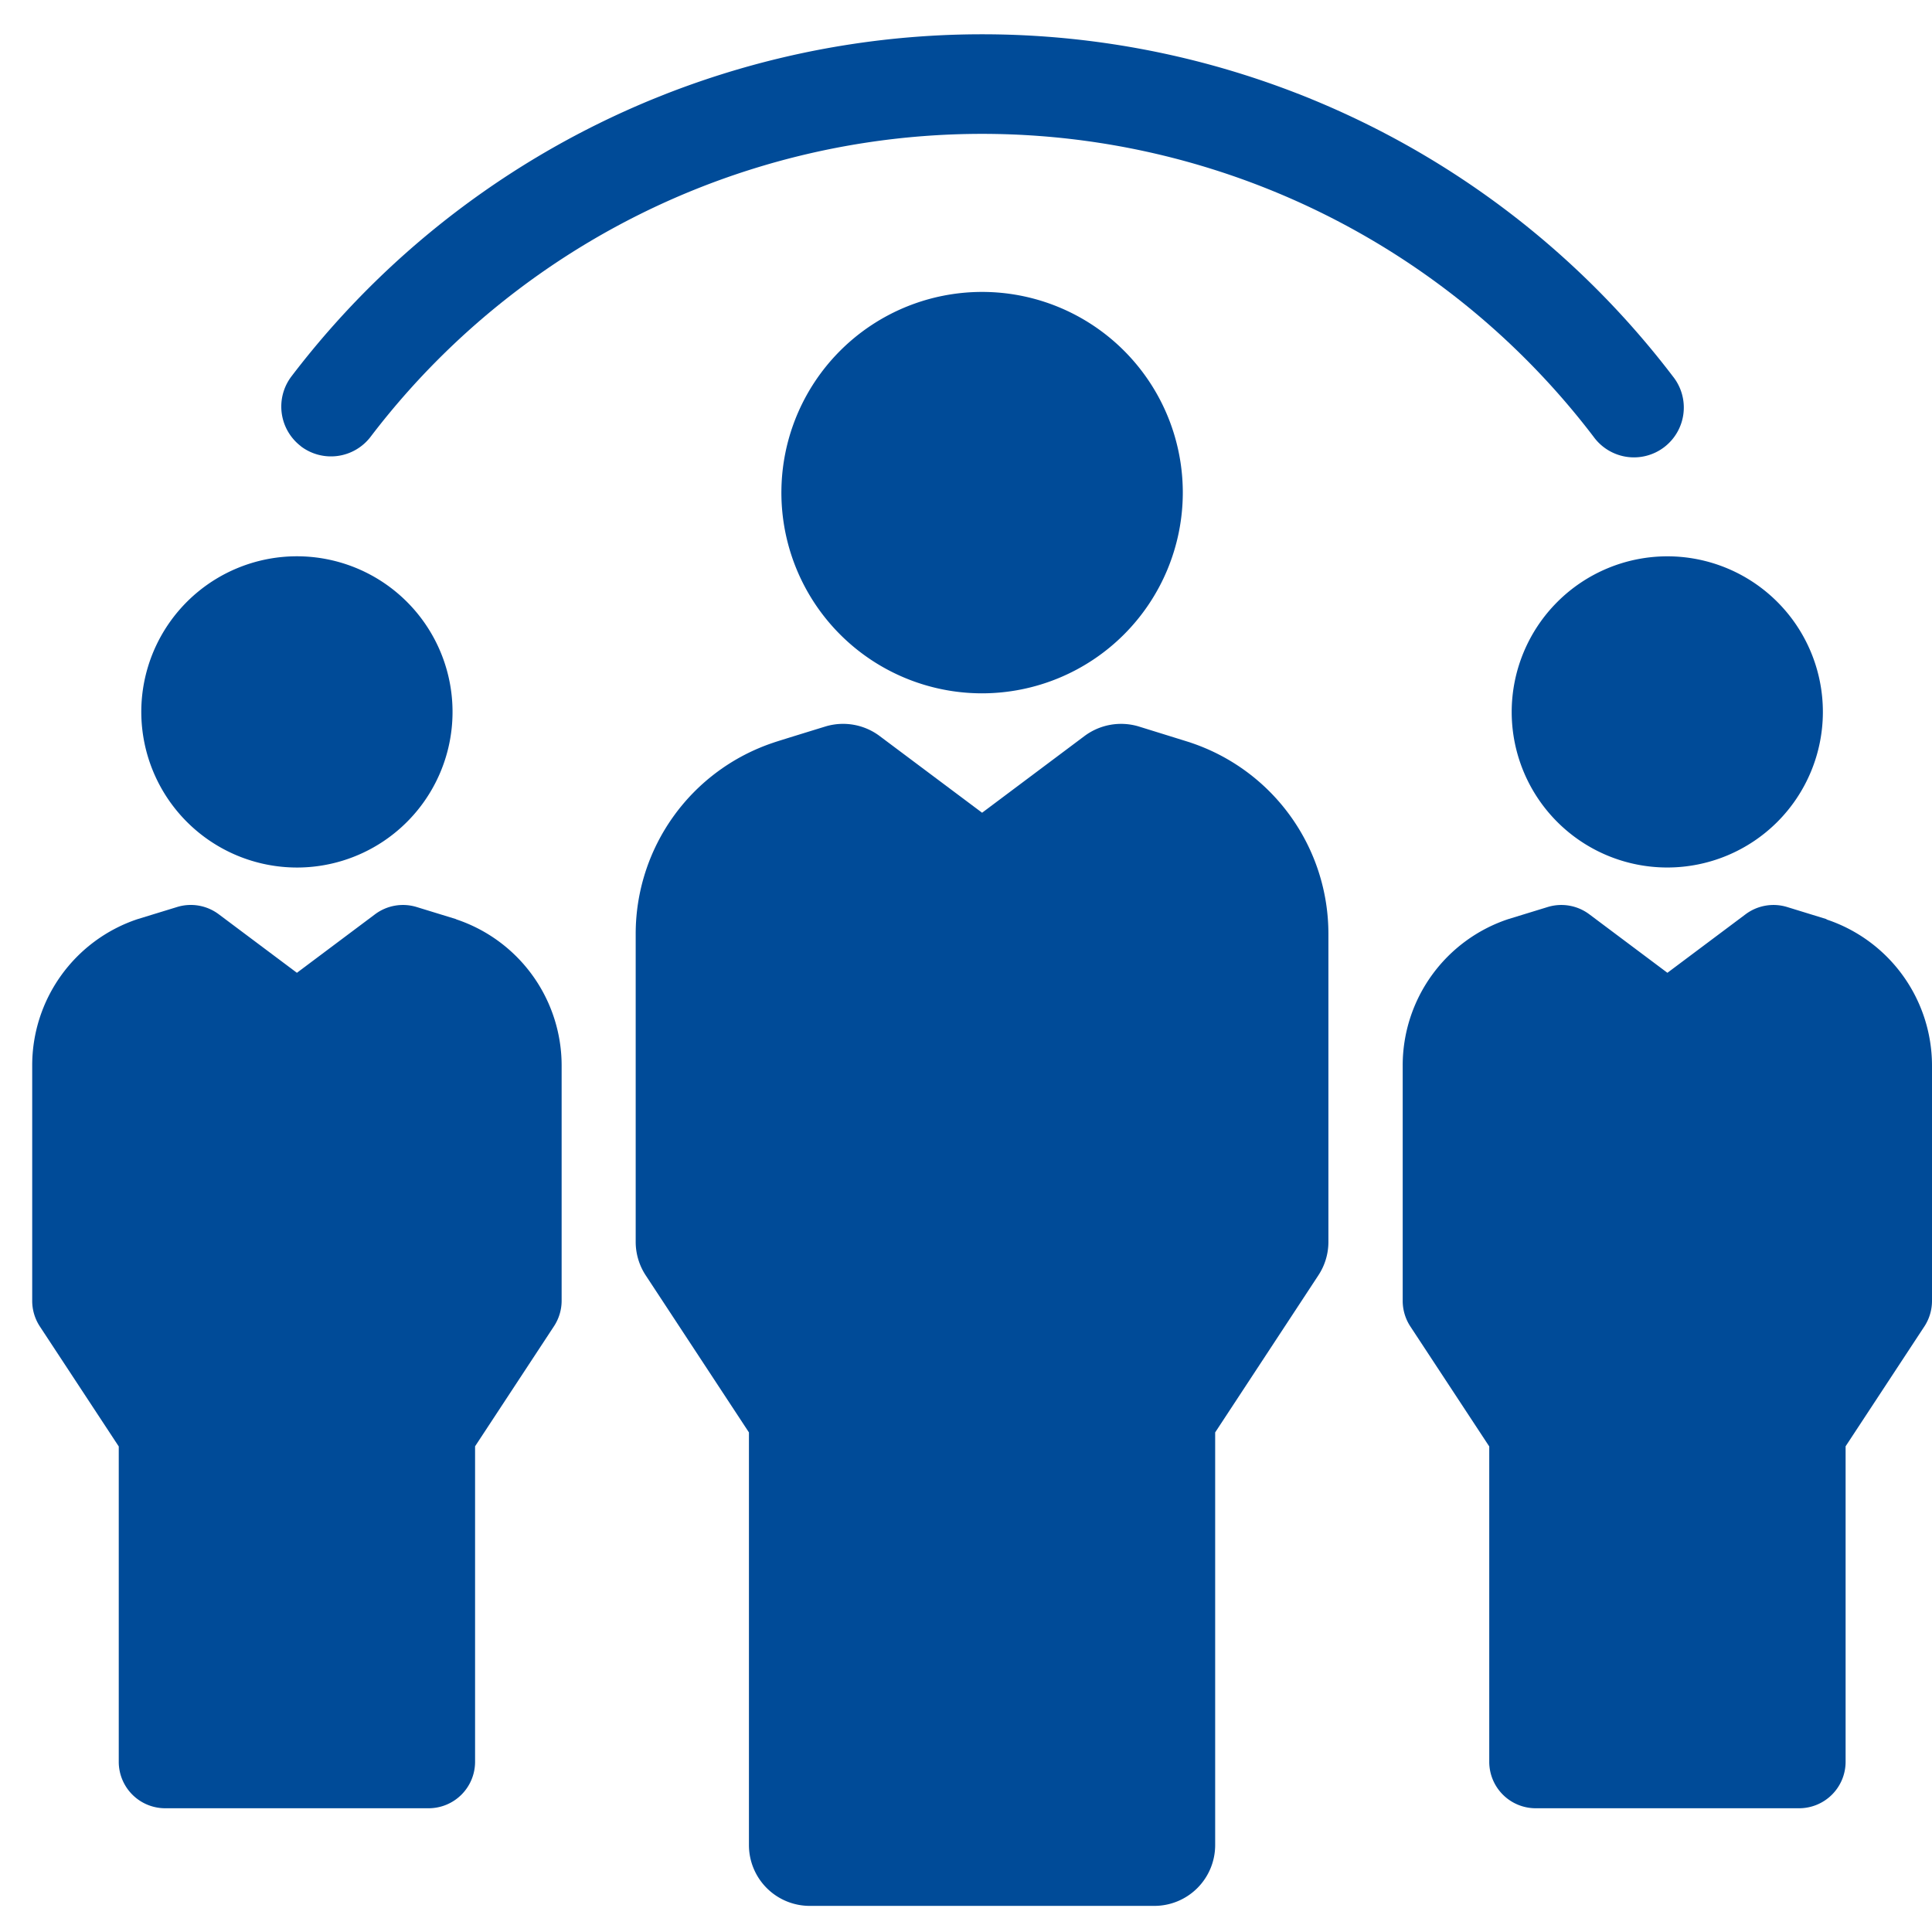<?xml version="1.0" encoding="UTF-8"?> <svg xmlns="http://www.w3.org/2000/svg" width="60" height="60" viewBox="0 0 60 60"><title>Artboard 4</title><g><path d="M9.34,13.857a1.548,1.548,0,0,0,2.169-.292,23.872,23.872,0,0,1,37.982,0,1.548,1.548,0,1,0,2.461-1.877,26.967,26.967,0,0,0-42.9,0,1.549,1.549,0,0,0,.292,2.169Zm0,0" fill="#004b98"></path><path d="M46.947,22.11a4.832,4.832,0,1,0,4.832-4.833,4.838,4.838,0,0,0-4.832,4.833Zm0,0" fill="#004b98"></path><path d="M56.725,28.545,55.5,28.168a1.447,1.447,0,0,0-1.289.225l-2.428,1.818-2.427-1.818a1.449,1.449,0,0,0-1.29-.225l-1.228.377a4.787,4.787,0,0,0-3.276,4.545V40.4a1.451,1.451,0,0,0,.237.793l2.451,3.728v9.792a1.443,1.443,0,0,0,1.444,1.444h8.178a1.444,1.444,0,0,0,1.445-1.444V44.916l2.45-3.728A1.451,1.451,0,0,0,60,40.4v-7.3a4.787,4.787,0,0,0-3.275-4.545Zm0,0" fill="#004b98"></path><path d="M9.221,26.942A4.833,4.833,0,1,0,4.388,22.11a4.838,4.838,0,0,0,4.833,4.832Zm0,0" fill="#004b98"></path><path d="M14.166,28.545l-1.228-.377a1.448,1.448,0,0,0-1.29.225L9.221,30.211,6.793,28.393A1.447,1.447,0,0,0,5.5,28.168l-1.229.377A4.787,4.787,0,0,0,1,33.09V40.4a1.451,1.451,0,0,0,.237.793l2.451,3.728v9.792a1.443,1.443,0,0,0,1.444,1.444H13.31a1.443,1.443,0,0,0,1.444-1.444V44.916l2.45-3.728a1.444,1.444,0,0,0,.238-.793v-7.3a4.787,4.787,0,0,0-3.276-4.545Zm0,0" fill="#004b98"></path><path d="M36.733,15.3A6.233,6.233,0,1,0,30.5,21.532,6.239,6.239,0,0,0,36.733,15.3Zm0,0" fill="#004b98"></path></g><path d="M36.972,23.061c-.015-.006-1.608-.5-1.608-.5a1.9,1.9,0,0,0-1.688.3L30.5,25.24l-3.178-2.379a1.893,1.893,0,0,0-1.686-.3s-1.593.489-1.608.5a6.261,6.261,0,0,0-4.286,5.947v9.56a1.893,1.893,0,0,0,.31,1.037l3.207,4.88V57.3a1.889,1.889,0,0,0,1.889,1.889h10.7a1.889,1.889,0,0,0,1.89-1.889V44.485l3.206-4.88a1.885,1.885,0,0,0,.311-1.037v-9.56a6.261,6.261,0,0,0-4.286-5.947Zm0,0" fill="#004b98"></path></svg> 